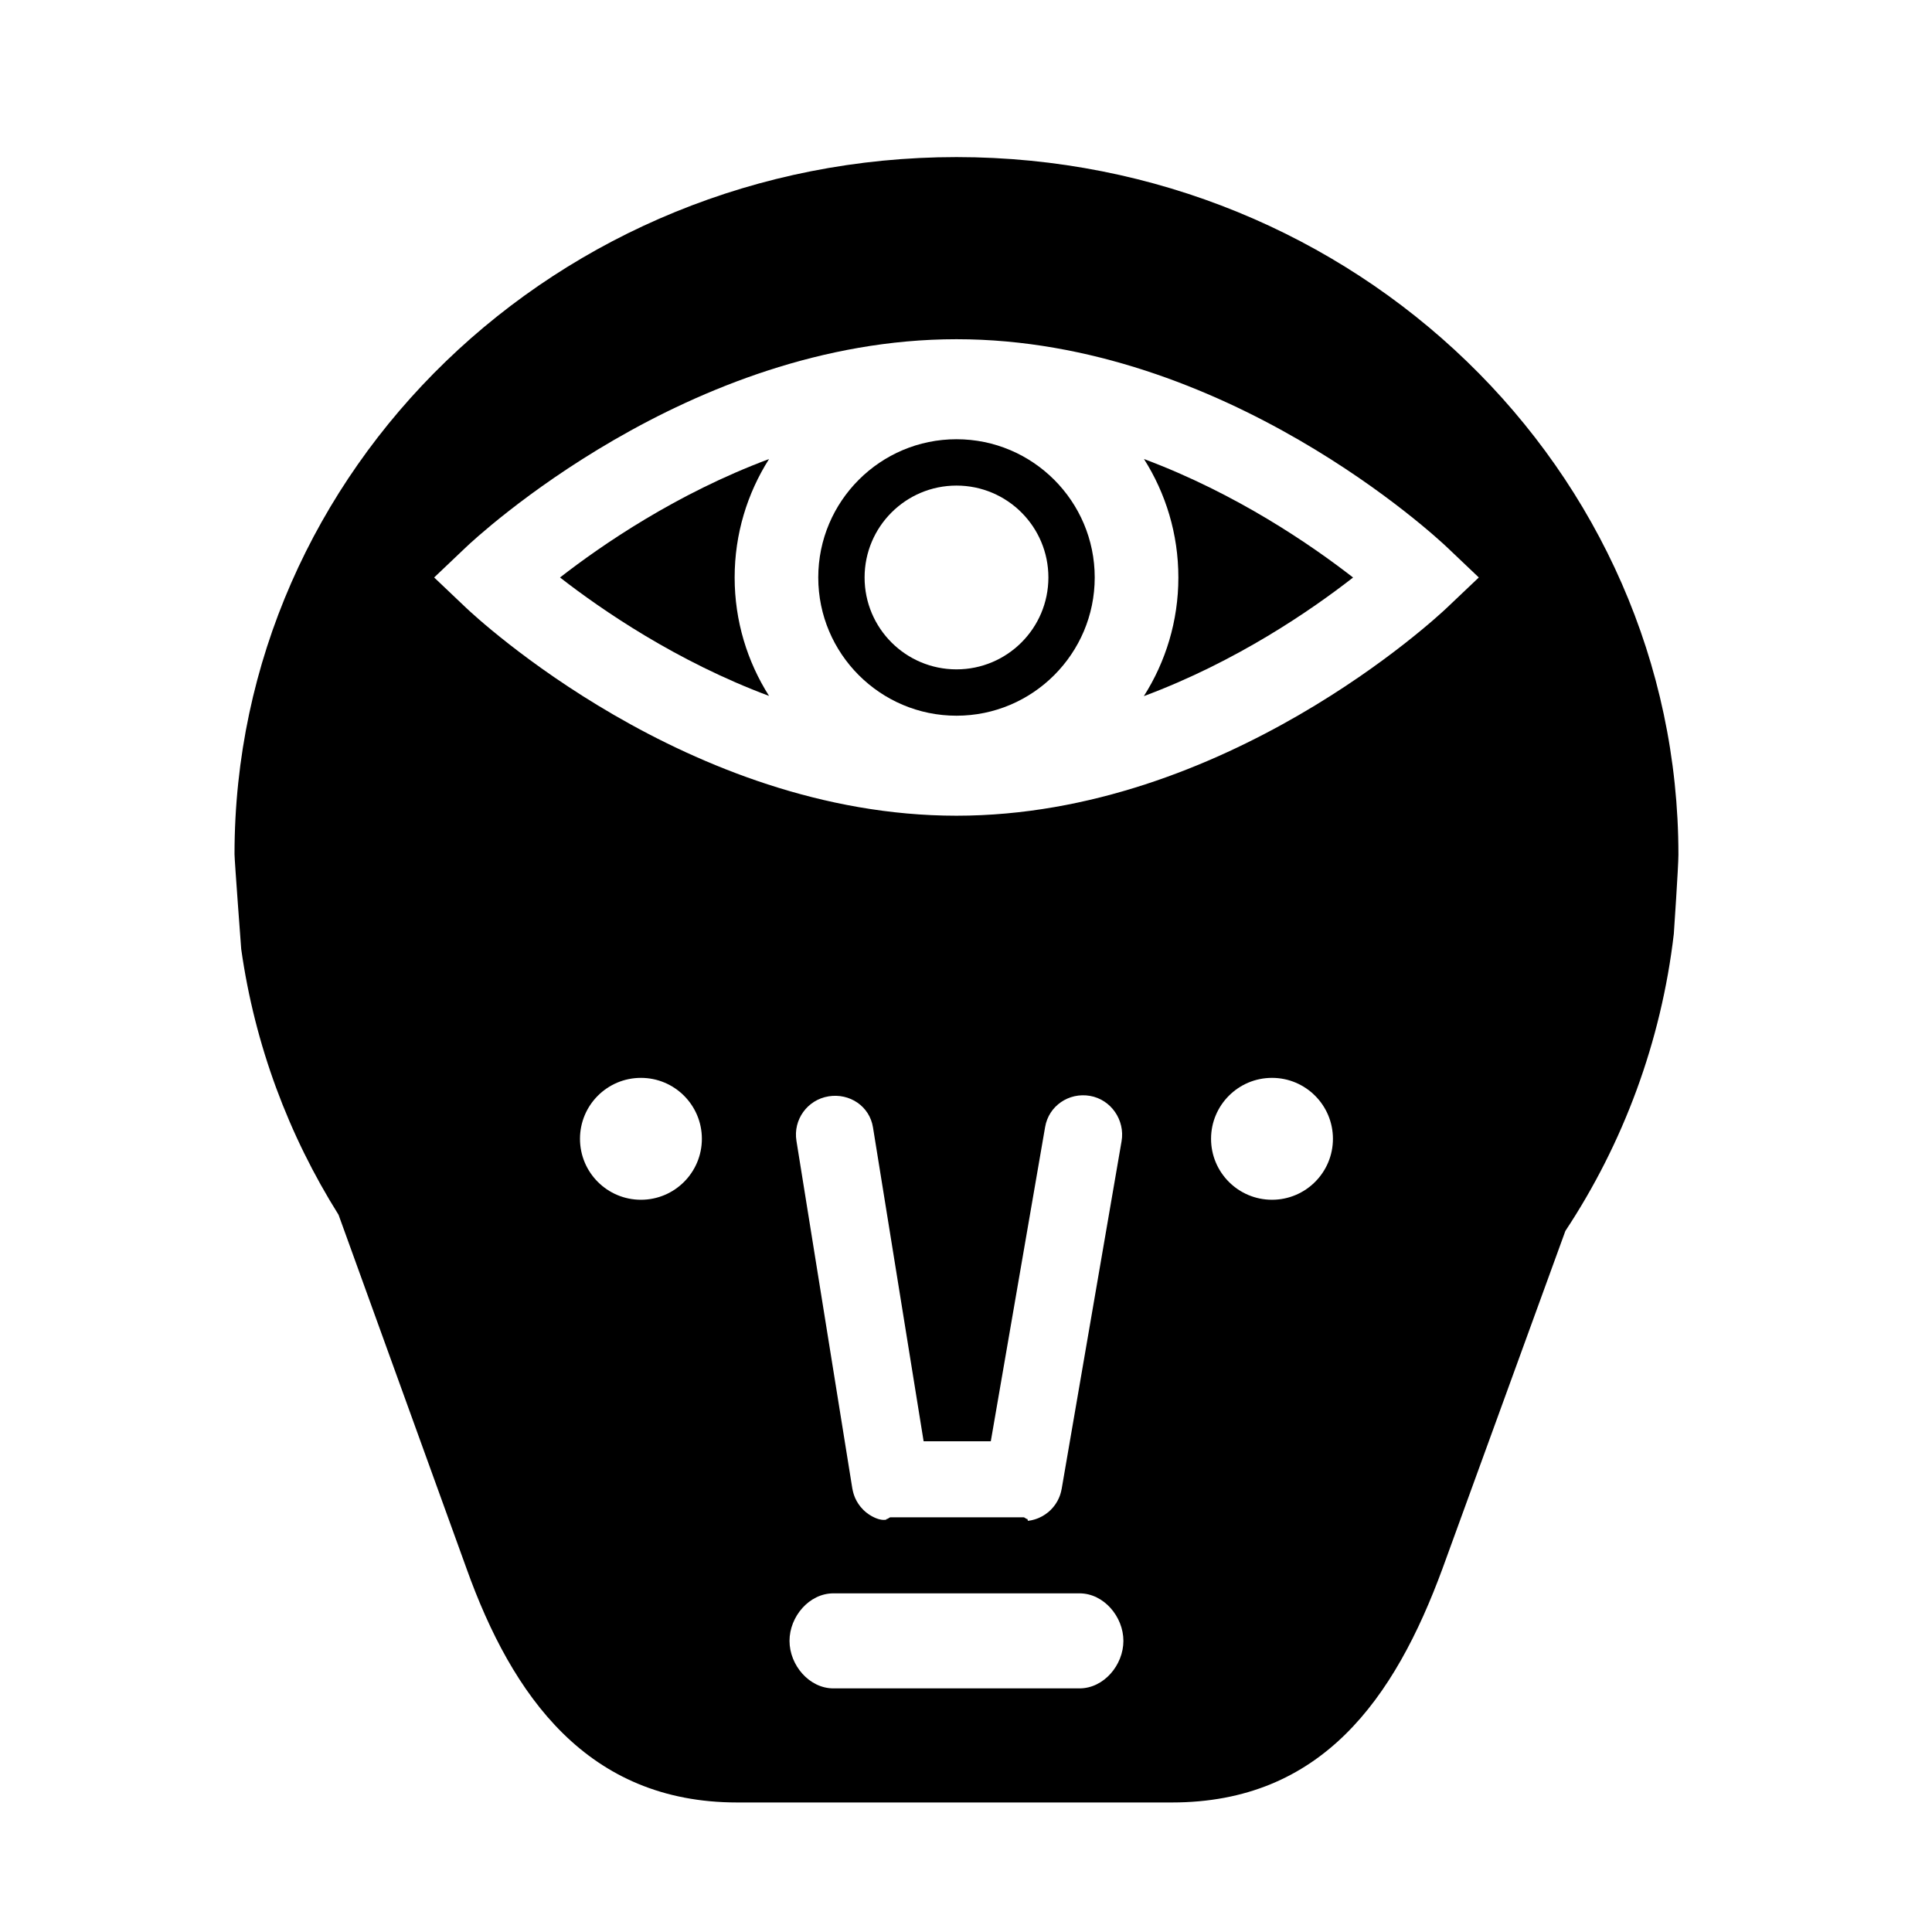 <?xml version="1.0" encoding="UTF-8"?>
<!-- Uploaded to: SVG Repo, www.svgrepo.com, Generator: SVG Repo Mixer Tools -->
<svg fill="#000000" width="800px" height="800px" version="1.1" viewBox="144 144 512 512" xmlns="http://www.w3.org/2000/svg">
 <g>
  <path d="m292.41 297.04c11.059 8.602 30.887 22.238 55.395 31.387-5.769-9.094-9.117-19.855-9.117-31.387 0-11.543 3.352-22.305 9.117-31.391-24.508 9.148-44.332 22.781-55.395 31.391z"/>
  <path d="m456.28 297.04c0 11.559-3.367 22.344-9.148 31.441 24.574-9.145 44.395-22.812 55.449-31.434-11.055-8.602-30.895-22.25-55.414-31.402 5.766 9.094 9.113 19.852 9.113 31.395z"/>
  <path d="m397.48 260.4c-20.203 0-36.633 16.434-36.633 36.637 0 20.199 16.434 36.633 36.633 36.633s36.633-16.434 36.633-36.633c0-20.203-16.43-36.637-36.633-36.637zm0 60.988c-13.453 0-24.355-10.902-24.355-24.348 0-13.453 10.902-24.355 24.355-24.355s24.355 10.902 24.355 24.355c-0.004 13.445-10.906 24.348-24.355 24.348z"/>
  <path d="m397.48 185.63c-105.67 0-191.33 82.707-191.33 184.73 0 1.598 1.773 25.145 1.773 25.145 3.598 25.496 12.566 49.34 25.797 70.426l33.902 93.715c12.113 33.859 32.121 62.027 71.734 62.027h115.21c39.609 0 58.984-27.383 71.727-62.027l32.547-89.43c15.312-23.156 25.414-50.105 28.742-78.762 0 0 1.215-17.805 1.215-20.953 0.004-102.02-85.656-184.87-191.32-184.87zm-83.625 276.32c-8.922 0-16.152-7.234-16.152-16.156 0-8.918 7.234-16.148 16.152-16.148s16.148 7.234 16.148 16.148c0 8.922-7.231 16.156-16.148 16.156zm116.23 129.49h-65.223c-6.422 0-11.633-6.172-11.633-12.594 0-6.422 5.203-12.594 11.633-12.594h65.219c6.422 0 11.633 6.172 11.633 12.594 0 6.422-5.203 12.594-11.629 12.594zm-66.512-156.9c5.598-0.906 10.879 2.621 11.777 8.227l13.418 83.18h17.805l14.398-83.293c0.961-5.586 6.273-9.199 11.871-8.238 5.594 0.961 9.344 6.422 8.383 12.027l-15.871 92.121c-0.012 0.051-0.023 0.09-0.035 0.137-0.031 0.168-0.07 0.332-0.105 0.504-0.035 0.156-0.074 0.309-0.117 0.453-0.047 0.156-0.098 0.312-0.141 0.465-0.055 0.156-0.109 0.324-0.176 0.484-0.055 0.125-0.105 0.266-0.168 0.395-0.074 0.176-0.156 0.344-0.246 0.516-0.055 0.105-0.105 0.215-0.168 0.324-0.105 0.188-0.215 0.363-0.332 0.539-0.055 0.09-0.105 0.176-0.16 0.258-0.137 0.195-0.289 0.395-0.438 0.578-0.047 0.059-0.086 0.117-0.133 0.176-0.191 0.238-0.398 0.453-0.609 0.672-0.012 0.012-0.016 0.02-0.023 0.031-0.227 0.227-0.465 0.441-0.711 0.641-0.066 0.051-0.125 0.102-0.191 0.145-0.176 0.145-0.359 0.289-0.551 0.414-0.105 0.082-0.215 0.137-0.328 0.207-0.152 0.102-0.309 0.195-0.465 0.289-0.121 0.07-0.25 0.125-0.379 0.195-0.152 0.082-0.312 0.156-0.469 0.227-0.125 0.059-0.262 0.105-0.395 0.168-0.168 0.059-0.336 0.125-0.516 0.188-0.121 0.039-0.246 0.082-0.371 0.117-0.195 0.059-0.398 0.105-0.598 0.156-0.105 0.02-0.211 0.051-0.316 0.07-0.262 0.051-0.523 0.09-0.781 0.117-0.059 0.012-0.117-0.48-0.172-0.48-0.34 0.031-0.676-0.449-1.016-0.449h-0.051-35.164-0.031c-0.332 0-0.672 0.48-0.996 0.438-0.074 0-0.152 0.23-0.23 0.223-0.246-0.031-0.488 0.066-0.73 0.016-0.117-0.02-0.238 0.012-0.352-0.02-0.191-0.051-0.379-0.066-0.562-0.109-0.137-0.039-0.273-0.074-0.406-0.109-0.16-0.059-0.324-0.109-0.484-0.172-0.141-0.059-0.281-0.109-0.418-0.172-0.145-0.07-0.297-0.133-0.441-0.211-0.133-0.07-0.273-0.137-0.402-0.215-0.141-0.082-0.293-0.168-0.43-0.258-0.121-0.082-0.246-0.156-0.363-0.238-0.156-0.105-0.312-0.227-0.465-0.344-0.098-0.07-0.188-0.137-0.277-0.215-0.227-0.188-0.441-0.383-0.648-0.578-0.012-0.02-0.031-0.031-0.039-0.051-0.23-0.227-0.449-0.465-0.656-0.719-0.023-0.02-0.047-0.051-0.066-0.082-0.176-0.215-0.344-0.441-0.504-0.68-0.055-0.07-0.102-0.145-0.145-0.227-0.117-0.188-0.242-0.371-0.348-0.57-0.059-0.105-0.105-0.215-0.16-0.312-0.09-0.176-0.176-0.352-0.258-0.527-0.055-0.125-0.105-0.258-0.156-0.395-0.066-0.156-0.125-0.324-0.18-0.492-0.051-0.145-0.098-0.309-0.137-0.453-0.047-0.156-0.086-0.312-0.121-0.473-0.039-0.168-0.07-0.324-0.102-0.484-0.016-0.082-0.035-0.145-0.047-0.215l-14.809-92.121c-0.91-5.609 2.902-10.883 8.508-11.793zm117.52 27.41c-8.922 0-16.152-7.234-16.152-16.156 0-8.918 7.234-16.148 16.152-16.148 8.918 0 16.148 7.234 16.148 16.148 0 8.922-7.231 16.156-16.148 16.156zm46.344-156.88c-2.371 2.254-58.797 55.102-129.96 55.102s-127.6-52.852-129.97-55.105l-8.453-8.031 8.453-8.035c2.367-2.246 58.801-55.105 129.97-55.105s127.59 52.859 129.97 55.105l8.453 8.035z"/>
 </g>
</svg>